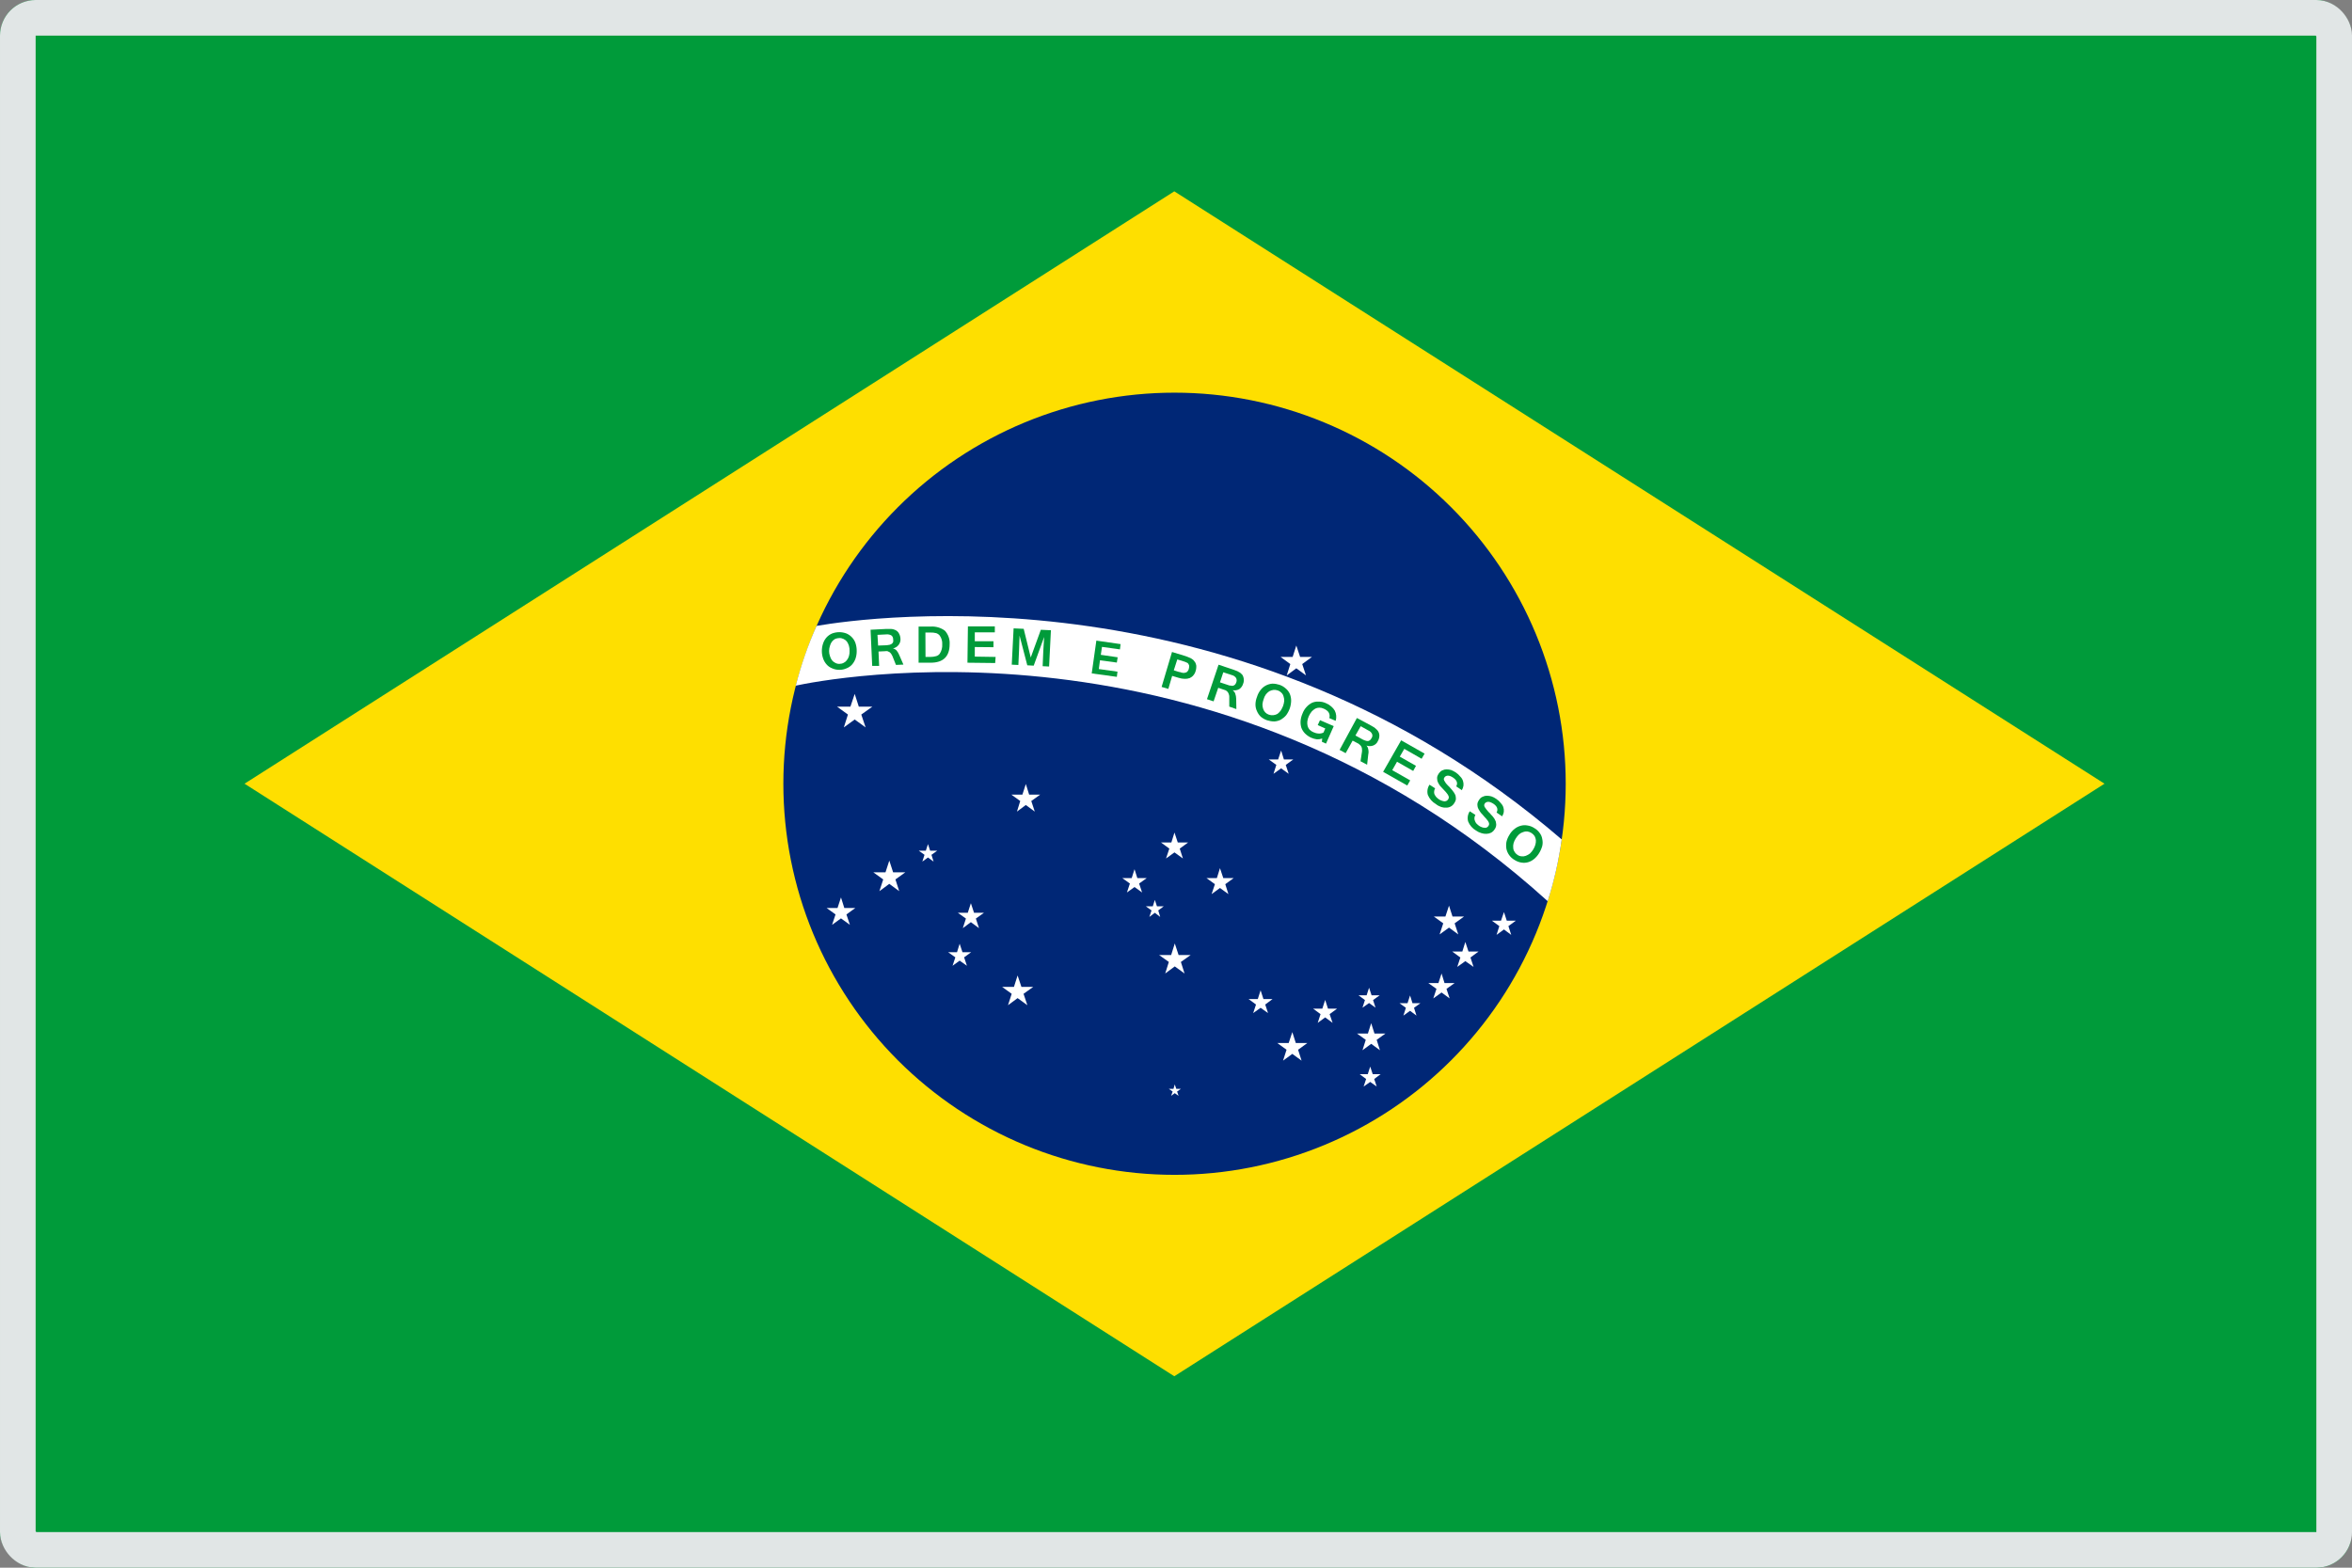 <svg width="66" height="44" viewBox="0 0 66 44" fill="none" xmlns="http://www.w3.org/2000/svg">
<rect x="0" y="0" width="66" height="44" fill="#808080" stroke="none"/>
<g clip-path="url(#clip0_25_25333)">
<path d="M65.954 0H-0.041V43.995H65.954V0Z" fill="#009B3A"/>
<path d="M32.952 38.627L6.862 21.996L32.952 5.37L59.055 21.996L32.952 38.627Z" fill="#FEDF00"/>
<path d="M43.936 21.996C43.936 23.438 43.652 24.866 43.1 26.198C42.549 27.53 41.74 28.74 40.72 29.76C39.701 30.779 38.49 31.588 37.158 32.139C35.826 32.691 34.398 32.975 32.956 32.974C31.515 32.974 30.087 32.69 28.756 32.139C27.424 31.587 26.214 30.778 25.195 29.759C24.176 28.739 23.368 27.529 22.816 26.197C22.265 24.865 21.982 23.438 21.982 21.996C21.982 20.555 22.266 19.128 22.817 17.796C23.369 16.465 24.177 15.255 25.196 14.236C26.215 13.216 27.425 12.408 28.756 11.856C30.088 11.305 31.515 11.021 32.956 11.021C34.398 11.021 35.825 11.304 37.157 11.856C38.489 12.407 39.7 13.215 40.719 14.235C41.739 15.254 42.547 16.464 43.099 17.795C43.651 19.127 43.936 20.554 43.936 21.996Z" fill="#002776"/>
<path d="M22.913 17.567C22.671 18.109 22.476 18.67 22.33 19.244C23.039 19.091 34.101 16.849 43.431 25.294C43.61 24.729 43.741 24.149 43.824 23.561C34.861 15.853 24.392 17.312 22.913 17.567Z" fill="white"/>
<path d="M23.553 17.743C23.621 17.743 23.689 17.756 23.753 17.78C23.811 17.805 23.863 17.841 23.906 17.887C23.952 17.934 23.986 17.991 24.007 18.054C24.03 18.124 24.041 18.197 24.04 18.271C24.041 18.344 24.03 18.416 24.007 18.485C23.985 18.546 23.953 18.602 23.91 18.651C23.868 18.698 23.816 18.734 23.757 18.757C23.693 18.786 23.623 18.801 23.553 18.8C23.483 18.801 23.413 18.786 23.349 18.757C23.291 18.734 23.238 18.698 23.197 18.651C23.154 18.603 23.12 18.546 23.099 18.485C23.074 18.416 23.062 18.344 23.062 18.271C23.062 18.197 23.074 18.123 23.099 18.054C23.12 17.992 23.153 17.936 23.197 17.887C23.239 17.841 23.291 17.805 23.349 17.78C23.414 17.756 23.483 17.743 23.553 17.743ZM23.553 18.633C23.595 18.633 23.636 18.624 23.674 18.604C23.709 18.588 23.739 18.562 23.762 18.531C23.79 18.497 23.81 18.458 23.822 18.416C23.836 18.369 23.842 18.321 23.84 18.272C23.842 18.222 23.836 18.172 23.822 18.124C23.809 18.083 23.79 18.044 23.767 18.009C23.742 17.977 23.71 17.952 23.674 17.935C23.636 17.916 23.595 17.906 23.553 17.908C23.513 17.909 23.475 17.917 23.438 17.931C23.402 17.95 23.37 17.977 23.345 18.009C23.32 18.044 23.301 18.083 23.29 18.124C23.274 18.172 23.265 18.222 23.265 18.272C23.265 18.321 23.273 18.37 23.29 18.416C23.302 18.457 23.32 18.496 23.345 18.531C23.37 18.562 23.402 18.587 23.438 18.604C23.473 18.624 23.513 18.634 23.553 18.633Z" fill="#009B3A"/>
<path d="M25.351 18.653L25.142 18.662L25.041 18.411C25.031 18.388 25.017 18.37 25.008 18.352C24.995 18.334 24.98 18.318 24.962 18.304L24.906 18.277C24.884 18.272 24.863 18.272 24.841 18.277L24.652 18.286L24.67 18.689H24.475L24.429 17.675L24.878 17.652H24.985C25.016 17.651 25.047 17.656 25.077 17.665C25.103 17.673 25.128 17.684 25.152 17.698C25.175 17.713 25.195 17.732 25.211 17.754C25.246 17.805 25.265 17.864 25.268 17.925C25.274 17.988 25.255 18.051 25.216 18.101C25.177 18.151 25.121 18.186 25.058 18.199C25.098 18.208 25.133 18.229 25.161 18.259C25.191 18.297 25.216 18.339 25.234 18.384L25.351 18.653ZM24.641 18.119L24.883 18.11L24.971 18.096C24.991 18.089 25.009 18.08 25.026 18.069C25.043 18.055 25.055 18.037 25.063 18.017C25.068 17.993 25.068 17.968 25.063 17.944C25.064 17.924 25.06 17.903 25.052 17.885C25.044 17.866 25.032 17.85 25.017 17.837C24.975 17.812 24.927 17.801 24.878 17.805L24.623 17.818L24.641 18.119Z" fill="#009B3A"/>
<path d="M25.777 17.586H26.115C26.257 17.576 26.399 17.616 26.514 17.701C26.561 17.752 26.597 17.812 26.62 17.877C26.643 17.943 26.653 18.012 26.648 18.081C26.648 18.426 26.468 18.6 26.115 18.6H25.777V17.586ZM25.971 18.438H26.107C26.163 18.438 26.219 18.431 26.273 18.415C26.313 18.403 26.347 18.379 26.371 18.346C26.421 18.269 26.446 18.178 26.44 18.086C26.446 17.999 26.422 17.912 26.371 17.84C26.346 17.808 26.312 17.785 26.273 17.771C26.219 17.757 26.163 17.751 26.107 17.753H25.968L25.971 18.438Z" fill="#009B3A"/>
<path d="M27.926 18.609L27.148 18.6L27.161 17.581H27.916V17.748H27.354V17.998H27.878V18.165L27.354 18.16V18.429L27.938 18.438L27.926 18.609Z" fill="#009B3A"/>
<path d="M29.439 18.707L29.258 18.698L29.276 18.276L29.3 17.878L29.007 18.683L28.827 18.673L28.61 17.839L28.596 18.242L28.577 18.664L28.391 18.655L28.443 17.636L28.726 17.649L28.924 18.454L29.207 17.676L29.49 17.689L29.439 18.707Z" fill="#009B3A"/>
<path d="M31.34 18.997L30.635 18.9L30.765 17.98L31.445 18.078L31.427 18.226L30.923 18.156L30.89 18.379L31.363 18.448L31.34 18.596L30.867 18.532L30.834 18.778L31.358 18.851L31.34 18.997Z" fill="#009B3A"/>
<path d="M32.888 18.299L33.262 18.413C33.305 18.427 33.337 18.441 33.369 18.455C33.401 18.465 33.431 18.481 33.458 18.502C33.482 18.517 33.502 18.538 33.517 18.562C33.538 18.584 33.552 18.612 33.559 18.641C33.57 18.669 33.573 18.699 33.569 18.728C33.569 18.76 33.564 18.791 33.554 18.822C33.543 18.869 33.521 18.914 33.49 18.951C33.463 18.985 33.428 19.012 33.388 19.03C33.343 19.047 33.296 19.055 33.248 19.053C33.19 19.052 33.133 19.043 33.077 19.025L32.892 18.97L32.785 19.335L32.596 19.28L32.888 18.299ZM32.938 18.814L33.068 18.855C33.081 18.856 33.094 18.86 33.106 18.864C33.114 18.864 33.129 18.864 33.138 18.873C33.166 18.882 33.196 18.887 33.225 18.887L33.286 18.873C33.305 18.863 33.321 18.849 33.332 18.832C33.346 18.814 33.356 18.793 33.36 18.771C33.365 18.755 33.368 18.738 33.369 18.72C33.371 18.707 33.371 18.693 33.369 18.679C33.365 18.664 33.359 18.651 33.351 18.638C33.345 18.627 33.337 18.617 33.328 18.609L33.258 18.577C33.23 18.567 33.198 18.558 33.161 18.545L33.036 18.508L32.938 18.814Z" fill="#009B3A"/>
<path d="M34.694 19.902L34.495 19.832V19.564C34.497 19.542 34.494 19.519 34.486 19.498C34.481 19.477 34.472 19.457 34.462 19.439C34.451 19.421 34.437 19.405 34.42 19.393C34.403 19.378 34.383 19.368 34.361 19.364L34.185 19.304L34.055 19.685L33.869 19.624L34.194 18.656L34.624 18.8C34.657 18.81 34.69 18.823 34.721 18.837C34.749 18.85 34.777 18.869 34.801 18.882C34.822 18.9 34.842 18.919 34.861 18.939C34.876 18.961 34.887 18.986 34.893 19.012C34.911 19.072 34.907 19.136 34.883 19.193C34.866 19.253 34.828 19.305 34.777 19.341C34.72 19.372 34.655 19.383 34.592 19.373C34.623 19.397 34.648 19.429 34.662 19.466C34.679 19.512 34.688 19.561 34.689 19.61L34.694 19.902ZM34.234 19.151L34.456 19.225C34.484 19.238 34.514 19.244 34.544 19.244C34.565 19.252 34.588 19.252 34.609 19.244C34.629 19.238 34.646 19.226 34.66 19.211C34.675 19.192 34.686 19.17 34.693 19.147C34.701 19.127 34.704 19.106 34.702 19.085C34.701 19.064 34.694 19.044 34.684 19.026C34.656 18.987 34.615 18.959 34.569 18.948L34.327 18.869L34.234 19.151Z" fill="#009B3A"/>
<path d="M35.904 19.22C35.968 19.242 36.028 19.277 36.079 19.323C36.129 19.364 36.168 19.417 36.194 19.476C36.219 19.536 36.231 19.6 36.231 19.665C36.23 19.738 36.217 19.81 36.194 19.879C36.17 19.948 36.135 20.014 36.092 20.073C36.05 20.123 35.999 20.165 35.944 20.198C35.888 20.227 35.826 20.244 35.763 20.249C35.694 20.249 35.626 20.238 35.56 20.217C35.493 20.195 35.432 20.16 35.378 20.115C35.333 20.071 35.297 20.019 35.273 19.962C35.244 19.902 35.23 19.838 35.23 19.772C35.231 19.699 35.246 19.627 35.273 19.559C35.294 19.488 35.329 19.422 35.375 19.364C35.414 19.313 35.465 19.27 35.522 19.24C35.578 19.21 35.64 19.193 35.703 19.188C35.772 19.188 35.839 19.199 35.904 19.22ZM35.607 20.059C35.647 20.073 35.69 20.077 35.732 20.073C35.773 20.069 35.812 20.056 35.847 20.037C35.882 20.01 35.913 19.979 35.939 19.943C35.965 19.902 35.987 19.859 36.005 19.814C36.022 19.767 36.032 19.719 36.037 19.67C36.038 19.628 36.032 19.586 36.018 19.546C36.009 19.506 35.987 19.471 35.958 19.443C35.93 19.413 35.895 19.391 35.856 19.378C35.816 19.364 35.773 19.36 35.731 19.364C35.691 19.37 35.652 19.383 35.616 19.402C35.581 19.426 35.55 19.456 35.523 19.489C35.493 19.53 35.472 19.575 35.459 19.624C35.442 19.67 35.431 19.718 35.426 19.767C35.425 19.81 35.431 19.852 35.445 19.893C35.457 19.931 35.477 19.966 35.505 19.995C35.533 20.024 35.568 20.046 35.607 20.059Z" fill="#009B3A"/>
<path d="M36.788 20.703C36.727 20.674 36.67 20.636 36.622 20.588C36.577 20.543 36.543 20.489 36.519 20.43C36.5 20.368 36.492 20.302 36.496 20.236C36.502 20.163 36.521 20.091 36.551 20.024C36.577 19.955 36.616 19.892 36.666 19.839C36.71 19.791 36.762 19.752 36.819 19.724C36.878 19.699 36.941 19.688 37.004 19.692C37.075 19.691 37.145 19.707 37.209 19.737C37.264 19.759 37.314 19.79 37.357 19.829C37.396 19.861 37.429 19.9 37.455 19.944C37.477 19.988 37.491 20.035 37.495 20.083C37.5 20.133 37.495 20.184 37.481 20.232L37.301 20.154C37.311 20.128 37.314 20.101 37.31 20.074C37.307 20.048 37.3 20.023 37.287 20.001C37.273 19.977 37.254 19.956 37.232 19.94C37.205 19.919 37.175 19.902 37.143 19.889C37.106 19.871 37.065 19.862 37.023 19.862C36.983 19.861 36.943 19.871 36.908 19.889C36.872 19.911 36.839 19.937 36.81 19.967C36.776 20.008 36.748 20.054 36.726 20.102C36.705 20.149 36.691 20.199 36.685 20.25C36.68 20.294 36.684 20.337 36.694 20.38C36.705 20.418 36.724 20.453 36.75 20.482C36.781 20.511 36.817 20.535 36.856 20.551C36.902 20.573 36.953 20.586 37.004 20.588C37.051 20.591 37.097 20.582 37.139 20.56L37.189 20.445L36.977 20.352L37.041 20.213L37.426 20.38L37.209 20.871L37.094 20.82L37.103 20.727C37.056 20.745 37.005 20.753 36.955 20.751C36.897 20.743 36.841 20.727 36.788 20.703Z" fill="#009B3A"/>
<path d="M38.363 21.463L38.178 21.366L38.219 21.097C38.222 21.075 38.222 21.053 38.219 21.032C38.22 21.009 38.215 20.987 38.206 20.967C38.198 20.949 38.187 20.932 38.173 20.917C38.158 20.901 38.141 20.887 38.123 20.874L37.956 20.787L37.761 21.139L37.591 21.047L38.076 20.152L38.475 20.365C38.507 20.383 38.539 20.402 38.568 20.42C38.592 20.438 38.615 20.459 38.637 20.481C38.656 20.499 38.672 20.521 38.683 20.545C38.696 20.57 38.703 20.597 38.706 20.625C38.71 20.686 38.696 20.748 38.664 20.801C38.652 20.83 38.633 20.856 38.61 20.877C38.587 20.899 38.56 20.915 38.53 20.926C38.47 20.947 38.405 20.947 38.345 20.926C38.372 20.955 38.39 20.992 38.395 21.032C38.406 21.079 38.406 21.128 38.395 21.175L38.363 21.463ZM38.035 20.643L38.244 20.758C38.27 20.771 38.298 20.782 38.326 20.79C38.347 20.797 38.369 20.801 38.391 20.799C38.411 20.794 38.43 20.785 38.447 20.772C38.463 20.755 38.477 20.736 38.489 20.715C38.5 20.699 38.507 20.68 38.51 20.66C38.512 20.64 38.51 20.619 38.502 20.601C38.482 20.556 38.446 20.521 38.4 20.503L38.183 20.382L38.035 20.643Z" fill="#009B3A"/>
<path d="M39.489 22.047L38.812 21.663L39.318 20.778L39.976 21.152L39.892 21.296L39.406 21.018L39.28 21.236L39.734 21.495L39.656 21.638L39.202 21.38L39.068 21.616L39.572 21.903L39.489 22.047Z" fill="#009B3A"/>
<path d="M40.29 22.566C40.19 22.508 40.111 22.418 40.067 22.311C40.053 22.262 40.051 22.212 40.059 22.162C40.067 22.112 40.086 22.065 40.114 22.024L40.272 22.126C40.255 22.152 40.245 22.182 40.244 22.213C40.24 22.24 40.243 22.267 40.253 22.293C40.266 22.319 40.281 22.343 40.299 22.366C40.322 22.391 40.347 22.413 40.374 22.432C40.4 22.449 40.427 22.463 40.457 22.473C40.481 22.481 40.506 22.488 40.531 22.491C40.552 22.491 40.572 22.486 40.591 22.478C40.609 22.468 40.625 22.453 40.637 22.436C40.647 22.42 40.653 22.403 40.656 22.384C40.656 22.365 40.651 22.346 40.642 22.329C40.631 22.306 40.617 22.284 40.6 22.265C40.579 22.237 40.556 22.21 40.531 22.186C40.493 22.144 40.457 22.103 40.424 22.071C40.392 22.038 40.374 21.997 40.354 21.965C40.337 21.932 40.328 21.895 40.328 21.858C40.324 21.821 40.331 21.784 40.35 21.751C40.354 21.739 40.36 21.729 40.368 21.719C40.373 21.709 40.38 21.7 40.388 21.691C40.41 21.661 40.44 21.636 40.475 21.621C40.511 21.603 40.55 21.594 40.59 21.594C40.634 21.594 40.678 21.6 40.72 21.612C40.767 21.631 40.812 21.654 40.854 21.682C40.901 21.714 40.943 21.753 40.978 21.797C41.013 21.831 41.038 21.872 41.053 21.918C41.066 21.96 41.071 22.004 41.067 22.048C41.06 22.094 41.045 22.138 41.021 22.178L40.864 22.071C40.914 21.979 40.882 21.895 40.77 21.821C40.747 21.806 40.722 21.794 40.697 21.783C40.676 21.775 40.654 21.77 40.631 21.77C40.612 21.769 40.593 21.773 40.576 21.783C40.559 21.789 40.544 21.801 40.535 21.817C40.525 21.83 40.518 21.846 40.515 21.863C40.515 21.881 40.521 21.898 40.53 21.913C40.539 21.932 40.553 21.95 40.567 21.974C40.581 21.998 40.608 22.02 40.636 22.052C40.663 22.076 40.688 22.103 40.711 22.132C40.734 22.156 40.756 22.182 40.775 22.21C40.795 22.234 40.812 22.261 40.826 22.289C40.841 22.312 40.849 22.339 40.85 22.367C40.856 22.396 40.856 22.427 40.85 22.456C40.84 22.487 40.826 22.517 40.807 22.543C40.784 22.582 40.751 22.614 40.711 22.636C40.671 22.658 40.626 22.669 40.581 22.668C40.534 22.671 40.486 22.665 40.442 22.65C40.387 22.631 40.335 22.603 40.29 22.566Z" fill="#009B3A"/>
<path d="M41.42 23.311C41.32 23.254 41.242 23.164 41.198 23.057C41.184 23.009 41.181 22.958 41.189 22.908C41.197 22.858 41.216 22.811 41.244 22.77L41.402 22.872C41.385 22.898 41.375 22.928 41.374 22.959C41.372 22.986 41.377 23.014 41.388 23.038C41.397 23.065 41.411 23.09 41.429 23.112C41.453 23.136 41.477 23.158 41.504 23.178C41.53 23.195 41.558 23.209 41.588 23.219C41.611 23.228 41.636 23.233 41.661 23.233C41.682 23.237 41.703 23.234 41.721 23.224C41.74 23.214 41.756 23.2 41.768 23.182C41.778 23.166 41.784 23.149 41.787 23.131C41.786 23.111 41.782 23.092 41.773 23.075C41.762 23.052 41.748 23.03 41.73 23.011C41.709 22.983 41.686 22.956 41.661 22.932C41.625 22.886 41.588 22.848 41.554 22.811C41.529 22.777 41.506 22.741 41.486 22.704C41.468 22.672 41.459 22.635 41.458 22.598C41.455 22.561 41.463 22.524 41.481 22.491C41.486 22.48 41.492 22.469 41.499 22.459C41.504 22.449 41.51 22.44 41.518 22.432C41.54 22.4 41.571 22.376 41.606 22.362C41.642 22.343 41.681 22.334 41.721 22.334C41.765 22.334 41.809 22.34 41.851 22.352C41.899 22.369 41.945 22.392 41.986 22.422C42.034 22.453 42.076 22.492 42.111 22.537C42.143 22.57 42.169 22.609 42.184 22.652C42.199 22.694 42.204 22.738 42.199 22.782C42.193 22.828 42.176 22.872 42.152 22.912L41.996 22.805C42.046 22.713 42.013 22.629 41.903 22.556C41.879 22.541 41.854 22.528 41.828 22.518C41.808 22.509 41.786 22.505 41.764 22.504C41.744 22.503 41.724 22.508 41.707 22.518C41.69 22.523 41.675 22.535 41.666 22.55C41.657 22.564 41.651 22.58 41.648 22.597C41.648 22.615 41.653 22.632 41.661 22.648C41.673 22.669 41.687 22.69 41.703 22.709C41.723 22.736 41.745 22.762 41.768 22.787C41.795 22.811 41.82 22.837 41.842 22.866C41.866 22.889 41.888 22.913 41.907 22.94C41.928 22.965 41.945 22.994 41.958 23.024C41.972 23.047 41.98 23.074 41.981 23.102C41.988 23.131 41.988 23.161 41.981 23.19C41.974 23.222 41.96 23.252 41.94 23.278C41.916 23.317 41.882 23.349 41.842 23.371C41.801 23.391 41.757 23.402 41.712 23.403C41.665 23.405 41.618 23.399 41.573 23.384C41.518 23.369 41.466 23.344 41.42 23.311Z" fill="#009B3A"/>
<path d="M43.055 23.242C43.114 23.275 43.164 23.321 43.203 23.376C43.243 23.427 43.269 23.488 43.278 23.552C43.292 23.615 43.292 23.679 43.278 23.742C43.258 23.814 43.228 23.883 43.189 23.946C43.152 24.007 43.105 24.062 43.05 24.108C43 24.15 42.942 24.182 42.879 24.2C42.819 24.217 42.756 24.22 42.694 24.21C42.625 24.2 42.558 24.174 42.5 24.136C42.439 24.101 42.387 24.054 42.347 23.997C42.311 23.946 42.285 23.887 42.272 23.826C42.261 23.761 42.261 23.696 42.272 23.631C42.288 23.56 42.317 23.493 42.356 23.431C42.392 23.367 42.441 23.31 42.5 23.265C42.55 23.224 42.608 23.194 42.671 23.177C42.733 23.159 42.798 23.156 42.861 23.168C42.93 23.178 42.997 23.203 43.055 23.242ZM42.587 23.997C42.621 24.02 42.661 24.033 42.702 24.034C42.741 24.038 42.78 24.034 42.817 24.02C42.858 24.004 42.897 23.982 42.932 23.956C42.968 23.922 42.999 23.883 43.025 23.841C43.051 23.799 43.071 23.753 43.085 23.706C43.096 23.665 43.101 23.623 43.099 23.581C43.094 23.541 43.082 23.502 43.063 23.466C43.039 23.43 43.007 23.399 42.97 23.377C42.935 23.355 42.896 23.341 42.855 23.336C42.816 23.333 42.776 23.339 42.74 23.354C42.697 23.367 42.658 23.389 42.625 23.419C42.59 23.453 42.559 23.492 42.533 23.534C42.506 23.575 42.486 23.621 42.472 23.668C42.461 23.709 42.458 23.752 42.463 23.794C42.464 23.835 42.477 23.875 42.501 23.908C42.522 23.945 42.552 23.975 42.587 23.997Z" fill="#009B3A"/>
<path d="M36.376 18.118L36.483 18.438H36.815L36.542 18.638L36.648 18.957L36.376 18.757L36.107 18.957L36.208 18.638L35.935 18.438H36.273L36.376 18.118Z" fill="white"/>
<path d="M35.95 21.065L36.028 21.315H36.292L36.08 21.468L36.162 21.718L35.95 21.565L35.736 21.718L35.815 21.468L35.602 21.315H35.866L35.95 21.065Z" fill="white"/>
<path d="M32.957 23.367L33.05 23.645H33.341L33.105 23.817L33.194 24.095L32.957 23.924L32.72 24.095L32.813 23.817L32.578 23.645H32.87L32.957 23.367Z" fill="white"/>
<path d="M28.786 22.005L28.879 22.302H29.19L28.939 22.482L29.037 22.779L28.786 22.594L28.537 22.779L28.629 22.482L28.379 22.302H28.69L28.786 22.005Z" fill="white"/>
<path d="M24.955 24.154L25.062 24.483H25.405L25.127 24.683L25.233 25.012L24.955 24.807L24.677 25.012L24.784 24.683L24.506 24.483H24.848L24.955 24.154Z" fill="white"/>
<path d="M23.599 25.188L23.692 25.484H24.002L23.752 25.665L23.849 25.957L23.599 25.776L23.349 25.957L23.446 25.665L23.195 25.484H23.502L23.599 25.188Z" fill="white"/>
<path d="M28.555 27.378L28.662 27.698H28.995L28.722 27.893L28.829 28.213L28.555 28.014L28.286 28.213L28.389 27.893L28.12 27.698H28.453L28.555 27.378Z" fill="white"/>
<path d="M26.929 26.488L27.008 26.725H27.253L27.054 26.869L27.133 27.106L26.929 26.962L26.73 27.106L26.808 26.869L26.605 26.725H26.855L26.929 26.488Z" fill="white"/>
<path d="M27.244 25.35L27.333 25.619H27.611L27.384 25.781L27.472 26.05L27.244 25.882L27.018 26.05L27.105 25.781L26.879 25.619H27.157L27.244 25.35Z" fill="white"/>
<path d="M26.04 23.691L26.101 23.876H26.3L26.138 23.992L26.198 24.182L26.04 24.067L25.882 24.182L25.943 23.992L25.781 23.876H25.98L26.04 23.691Z" fill="white"/>
<path d="M23.984 19.476L24.099 19.833H24.48L24.169 20.055L24.29 20.416L23.984 20.194L23.679 20.416L23.794 20.055L23.488 19.833H23.864L23.984 19.476Z" fill="white"/>
<path d="M34.234 24.367L34.327 24.645H34.619L34.383 24.816L34.471 25.095L34.234 24.923L33.999 25.095L34.092 24.816L33.855 24.645H34.147L34.234 24.367Z" fill="white"/>
<path d="M32.966 26.48L33.073 26.805H33.411L33.137 26.999L33.24 27.323L32.966 27.124L32.697 27.323L32.799 26.999L32.526 26.805H32.864L32.966 26.48Z" fill="white"/>
<path d="M36.264 28.968L36.362 29.274H36.686L36.426 29.463L36.524 29.769L36.264 29.579L36.004 29.769L36.102 29.463L35.842 29.274H36.162L36.264 28.968Z" fill="white"/>
<path d="M40.661 25.419L40.759 25.724H41.083L40.819 25.915L40.921 26.226L40.661 26.035L40.397 26.226L40.499 25.915L40.235 25.724H40.56L40.661 25.419Z" fill="white"/>
<path d="M41.119 26.438L41.208 26.707H41.489L41.263 26.874L41.35 27.138L41.119 26.976L40.892 27.138L40.98 26.874L40.752 26.707H41.035L41.119 26.438Z" fill="white"/>
<path d="M42.203 25.6L42.282 25.841H42.536L42.328 25.993L42.407 26.239L42.203 26.087L41.995 26.239L42.073 25.993L41.865 25.841H42.12L42.203 25.6Z" fill="white"/>
<path d="M40.452 27.323L40.535 27.592H40.818L40.59 27.754L40.679 28.023L40.452 27.856L40.22 28.023L40.309 27.754L40.081 27.592H40.364L40.452 27.323Z" fill="white"/>
<path d="M38.477 28.717L38.57 29.009H38.876L38.631 29.185L38.723 29.477L38.477 29.297L38.233 29.477L38.325 29.185L38.08 29.009H38.385L38.477 28.717Z" fill="white"/>
<path d="M37.186 28.064L37.265 28.31H37.519L37.311 28.463L37.394 28.708L37.186 28.555L36.977 28.708L37.056 28.463L36.848 28.31H37.106L37.186 28.064Z" fill="white"/>
<path d="M38.418 27.722L38.488 27.935H38.715L38.53 28.069L38.599 28.282L38.418 28.152L38.233 28.282L38.302 28.069L38.122 27.935H38.349L38.418 27.722Z" fill="white"/>
<path d="M39.568 27.939L39.636 28.156H39.859L39.679 28.286L39.748 28.505L39.568 28.37L39.381 28.505L39.451 28.286L39.271 28.156H39.497L39.568 27.939Z" fill="white"/>
<path d="M38.45 29.936L38.52 30.149H38.742L38.562 30.284L38.632 30.496L38.45 30.366L38.265 30.496L38.335 30.284L38.154 30.149H38.381L38.45 29.936Z" fill="white"/>
<path d="M35.374 27.795L35.454 28.041H35.708L35.504 28.194L35.583 28.434L35.374 28.286L35.166 28.434L35.245 28.194L35.037 28.041H35.295L35.374 27.795Z" fill="white"/>
<path d="M32.965 30.437L33.008 30.561H33.137L33.031 30.636L33.072 30.756L32.965 30.682L32.863 30.756L32.906 30.636L32.799 30.561H32.929L32.965 30.437Z" fill="white"/>
<path d="M31.836 24.396L31.915 24.645H32.179L31.965 24.798L32.049 25.049L31.836 24.896L31.623 25.049L31.706 24.798L31.493 24.645H31.757L31.836 24.396Z" fill="white"/>
<path d="M32.406 25.257L32.466 25.438H32.655L32.502 25.553L32.557 25.735L32.406 25.619L32.252 25.735L32.313 25.553L32.155 25.438H32.349L32.406 25.257Z" fill="white"/>
</g>
<rect x="0.5" y="0.5" width="65" height="43" rx="0.5" stroke="#E1E6E6"/>
<defs>
<clipPath id="clip0_25_25333">
<rect width="66" height="44" rx="1" fill="white"/>
</clipPath>
</defs>
</svg>
